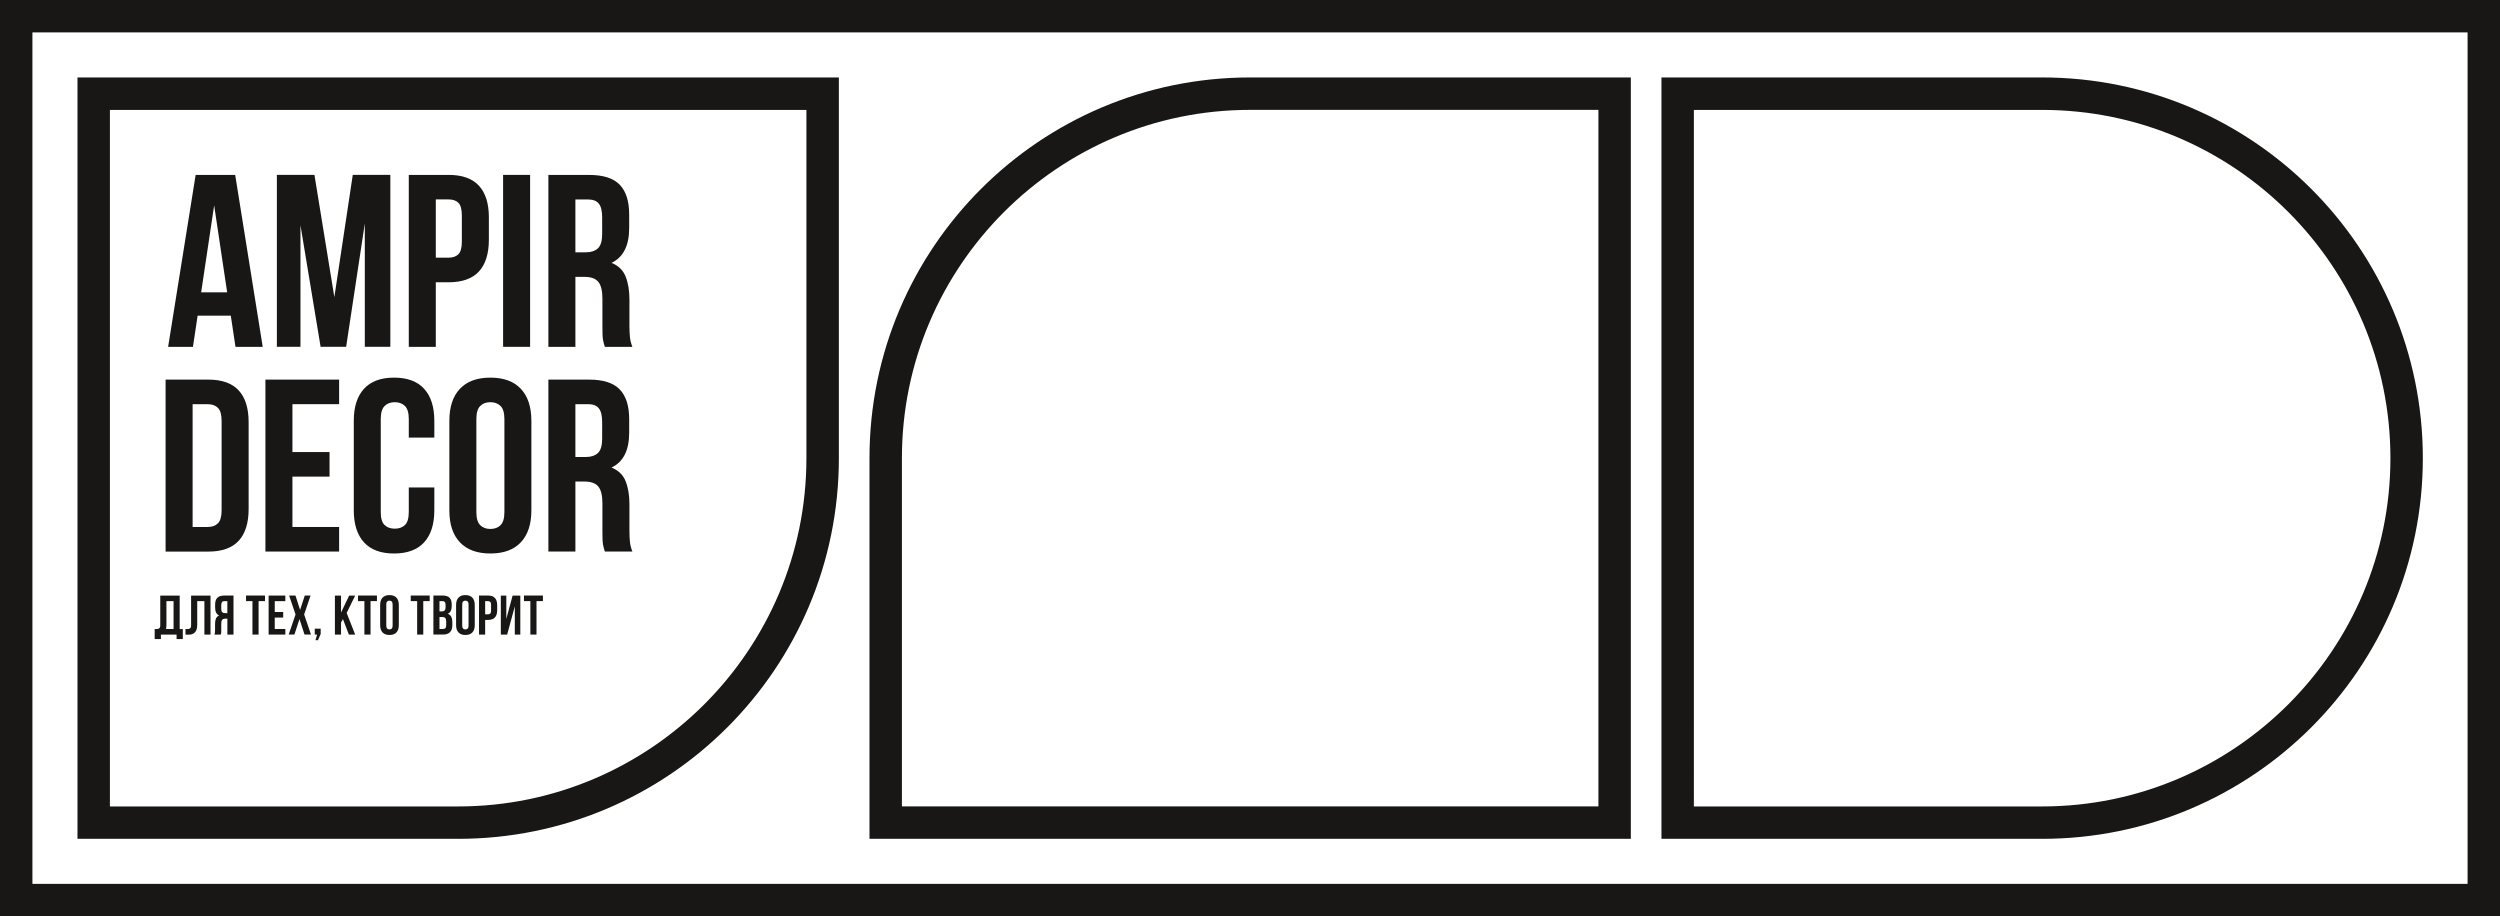 <?xml version="1.0" encoding="UTF-8"?> <svg xmlns="http://www.w3.org/2000/svg" id="Layer_2" data-name="Layer 2" viewBox="0 0 694 254.37"><rect x="0" y="0" width="694" height="254.37" fill="#808080" stroke="none"/><defs><style> .cls-1 { fill: #fff; } .cls-2 { fill: #181716; } </style></defs><g id="Layer_1-2" data-name="Layer 1"><g><rect class="cls-1" x="224.32" y="-215.32" width="245.37" height="685" transform="translate(474.19 -219.82) rotate(90)"></rect><path class="cls-2" d="m694,254.37H0V0h694v254.37ZM9,245.37h676V9H9v236.37Z"></path></g><g><path class="cls-1" d="m245.87,228.36v-101.18c0-55.79,45.39-101.18,101.18-101.18h101.18v202.35h-202.35Z"></path><path class="cls-2" d="m443.72,30.51v193.35h-193.35v-96.68c0-53.31,43.37-96.68,96.68-96.68h96.68m9-9h-105.68c-58.36,0-105.68,47.31-105.68,105.68v105.68h211.35V21.51h0Z"></path></g><g><path class="cls-1" d="m26.01,228.36V26.01h202.35v101.18c0,55.79-45.39,101.18-101.18,101.18H26.01Z"></path><path class="cls-2" d="m223.86,30.51v96.68c0,53.31-43.37,96.68-96.68,96.68H30.51V30.51h193.35m9-9H21.51v211.35h105.68c58.36,0,105.68-47.31,105.68-105.68V21.51h0Z"></path></g><g><path class="cls-1" d="m465.73,228.36V26.01h101.18c55.79,0,101.18,45.39,101.18,101.18s-45.39,101.18-101.18,101.18h-101.18Z"></path><path class="cls-2" d="m566.9,30.51c53.31,0,96.68,43.37,96.68,96.68s-43.37,96.68-96.68,96.68h-96.68V30.51h96.68m0-9h-105.68v211.35h105.68c58.36,0,105.68-47.31,105.68-105.68h0c0-58.36-47.31-105.68-105.68-105.68h0Z"></path></g><g><path class="cls-2" d="m72.94,96.29h-7.57l-1.3-8.66h-9.21l-1.3,8.66h-6.89l7.64-47.73h10.98l7.64,47.73Zm-17.11-15.14h7.23l-3.61-24.14-3.61,24.14Z"></path><path class="cls-2" d="m92.82,82.44l5.11-33.89h10.43v47.73h-7.09v-34.23l-5.18,34.23h-7.09l-5.59-33.75v33.75h-6.55v-47.73h10.43l5.52,33.89Z"></path><path class="cls-2" d="m124.53,48.55c3.77,0,6.58,1,8.42,3,1.84,2,2.76,4.93,2.76,8.8v6.21c0,3.86-.92,6.8-2.76,8.8-1.84,2-4.65,3-8.42,3h-3.55v17.93h-7.5v-47.73h11.05Zm-3.55,6.82v16.16h3.55c1.18,0,2.09-.32,2.73-.96.64-.64.95-1.82.95-3.55v-7.16c0-1.73-.32-2.91-.95-3.55-.64-.64-1.55-.95-2.73-.95h-3.55Z"></path><path class="cls-2" d="m139.66,48.55h7.5v47.73h-7.5v-47.73Z"></path><path class="cls-2" d="m167.91,96.29c-.09-.32-.18-.61-.27-.89-.09-.27-.17-.61-.24-1.02-.07-.41-.11-.93-.14-1.57-.02-.64-.03-1.43-.03-2.39v-7.5c0-2.23-.39-3.8-1.16-4.7-.77-.91-2.02-1.36-3.75-1.36h-2.59v19.43h-7.5v-47.73h11.32c3.91,0,6.74.91,8.49,2.73,1.75,1.82,2.62,4.57,2.62,8.25v3.75c0,4.91-1.64,8.14-4.91,9.68,1.91.77,3.22,2.04,3.92,3.79.7,1.75,1.06,3.88,1.06,6.38v7.36c0,1.18.05,2.22.14,3.1.09.89.32,1.78.68,2.69h-7.64Zm-8.18-40.91v14.66h2.93c1.41,0,2.51-.36,3.31-1.09.79-.73,1.19-2.05,1.19-3.96v-4.7c0-1.73-.31-2.98-.92-3.75-.61-.77-1.58-1.16-2.9-1.16h-3.61Z"></path></g><g><path class="cls-2" d="m45.97,105.38h11.87c3.77,0,6.58,1,8.42,3,1.84,2,2.76,4.93,2.76,8.8v24.14c0,3.86-.92,6.8-2.76,8.8-1.84,2-4.65,3-8.42,3h-11.87v-47.73Zm7.5,6.82v34.09h4.23c1.18,0,2.11-.34,2.8-1.02.68-.68,1.02-1.89,1.02-3.61v-24.82c0-1.73-.34-2.93-1.02-3.61-.68-.68-1.61-1.02-2.8-1.02h-4.23Z"></path><path class="cls-2" d="m81.18,125.49h10.3v6.82h-10.3v13.98h12.96v6.82h-20.46v-47.73h20.46v6.82h-12.96v13.3Z"></path><path class="cls-2" d="m120.57,135.31v6.34c0,3.86-.94,6.83-2.83,8.9-1.89,2.07-4.67,3.1-8.35,3.1s-6.47-1.03-8.35-3.1c-1.89-2.07-2.83-5.03-2.83-8.9v-24.82c0-3.86.94-6.83,2.83-8.9,1.89-2.07,4.67-3.1,8.35-3.1s6.47,1.03,8.35,3.1c1.89,2.07,2.83,5.04,2.83,8.9v4.64h-7.09v-5.11c0-1.73-.35-2.94-1.06-3.65-.71-.7-1.65-1.06-2.83-1.06s-2.13.35-2.83,1.06c-.71.71-1.06,1.92-1.06,3.65v25.77c0,1.73.35,2.93,1.06,3.61.7.68,1.65,1.02,2.83,1.02s2.12-.34,2.83-1.02c.7-.68,1.06-1.89,1.06-3.61v-6.82h7.09Z"></path><path class="cls-2" d="m124.74,116.83c0-3.86.98-6.83,2.93-8.9,1.95-2.07,4.77-3.1,8.46-3.1s6.5,1.03,8.45,3.1,2.93,5.04,2.93,8.9v24.82c0,3.86-.98,6.83-2.93,8.9s-4.77,3.1-8.45,3.1-6.5-1.03-8.46-3.1c-1.96-2.07-2.93-5.03-2.93-8.9v-24.82Zm7.5,25.3c0,1.73.35,2.94,1.06,3.65.7.7,1.65,1.06,2.83,1.06s2.12-.35,2.83-1.06c.7-.7,1.06-1.92,1.06-3.65v-25.77c0-1.73-.35-2.94-1.06-3.65-.71-.7-1.65-1.06-2.83-1.06s-2.13.35-2.83,1.06c-.71.71-1.06,1.92-1.06,3.65v25.77Z"></path><path class="cls-2" d="m167.91,153.11c-.09-.32-.18-.61-.27-.89-.09-.27-.17-.61-.24-1.02-.07-.41-.11-.93-.14-1.57-.02-.64-.03-1.43-.03-2.39v-7.5c0-2.23-.39-3.8-1.16-4.7-.77-.91-2.02-1.36-3.75-1.36h-2.59v19.43h-7.5v-47.73h11.32c3.91,0,6.74.91,8.49,2.73,1.75,1.82,2.62,4.57,2.62,8.25v3.75c0,4.91-1.64,8.14-4.91,9.68,1.91.77,3.22,2.04,3.92,3.79.7,1.75,1.06,3.88,1.06,6.38v7.36c0,1.18.05,2.22.14,3.1.09.89.32,1.78.68,2.69h-7.64Zm-8.18-40.91v14.66h2.93c1.41,0,2.51-.36,3.31-1.09.79-.73,1.19-2.05,1.19-3.96v-4.7c0-1.73-.31-2.98-.92-3.75-.61-.77-1.58-1.16-2.9-1.16h-3.61Z"></path></g><g><path class="cls-2" d="m42.93,174.61c.09.01.19.02.29.02h.29c.27,0,.5-.07.69-.2.19-.13.29-.41.29-.84v-8.26h5.39v9.29h.87v2.79h-1.73v-1.24h-4.35v1.24h-1.73v-2.79Zm3.27-1.14c0,.45-.05.83-.14,1.14h2.12v-7.74h-1.98v6.59Z"></path><path class="cls-2" d="m56.73,166.87h-1.98v6.59c0,.55-.07,1-.2,1.35-.13.35-.31.63-.54.83-.23.2-.49.34-.78.43-.29.08-.6.12-.92.12h-.42c-.12,0-.26-.01-.4-.03v-1.55c.09.01.19.02.29.02h.29c.27,0,.5-.07.69-.2.19-.13.29-.41.29-.84v-8.26h5.39v10.83h-1.7v-9.29Z"></path><path class="cls-2" d="m59.52,176.16c.08-.21.13-.41.15-.61.02-.2.03-.44.03-.7v-1.67c0-.57.08-1.05.24-1.45.16-.4.46-.68.89-.86-.74-.35-1.11-1.08-1.11-2.2v-.85c0-.84.2-1.46.6-1.87.4-.41,1.04-.62,1.93-.62h2.57v10.83h-1.7v-4.41h-.59c-.39,0-.68.1-.85.31-.18.21-.26.56-.26,1.07v1.7c0,.22,0,.4,0,.54,0,.14-.02.26-.03.36-.02.09-.03.17-.05.23s-.04.13-.06.2h-1.73Zm2.77-9.29c-.3,0-.52.09-.66.26-.14.18-.21.46-.21.85v1.07c0,.43.09.73.27.9.18.17.43.25.75.25h.67v-3.33h-.82Z"></path><path class="cls-2" d="m68.3,165.32h5.26v1.55h-1.78v9.29h-1.7v-9.29h-1.78v-1.55Z"></path><path class="cls-2" d="m76.27,169.89h2.34v1.55h-2.34v3.17h2.94v1.55h-4.64v-10.83h4.64v1.55h-2.94v3.02Z"></path><path class="cls-2" d="m86.21,165.32l-1.78,5.26,1.9,5.57h-1.8l-1.39-4.29-1.41,4.29h-1.59l1.9-5.57-1.78-5.26h1.76l1.28,3.99,1.31-3.99h1.58Z"></path><path class="cls-2" d="m87.38,176.16v-1.64h1.64v1.47l-.74,1.72h-.7l.45-1.55h-.65Z"></path><path class="cls-2" d="m95.2,171.84l-.53.99v3.33h-1.7v-10.83h1.7v4.72l2.26-4.72h1.67l-2.37,4.83,2.37,6h-1.75l-1.66-4.32Z"></path><path class="cls-2" d="m99.38,165.32h5.26v1.55h-1.78v9.29h-1.7v-9.29h-1.78v-1.55Z"></path><path class="cls-2" d="m105.53,167.92c0-.88.22-1.55.67-2.02.44-.47,1.08-.7,1.92-.7s1.48.23,1.92.7c.44.47.67,1.14.67,2.02v5.63c0,.88-.22,1.55-.67,2.02-.44.47-1.08.7-1.92.7s-1.48-.23-1.92-.7c-.44-.47-.67-1.14-.67-2.02v-5.63Zm1.7,5.74c0,.39.08.67.24.83.16.16.37.24.64.24s.48-.08.64-.24c.16-.16.24-.44.24-.83v-5.85c0-.39-.08-.67-.24-.83-.16-.16-.37-.24-.64-.24s-.48.08-.64.24-.24.44-.24.83v5.85Z"></path><path class="cls-2" d="m114.02,165.32h5.26v1.55h-1.78v9.29h-1.7v-9.29h-1.78v-1.55Z"></path><path class="cls-2" d="m122.87,165.32c.89,0,1.53.21,1.93.62.4.41.6,1.04.6,1.87v.39c0,.56-.09,1.02-.26,1.38s-.45.63-.84.8c.46.18.79.46.98.86.19.4.29.88.29,1.46v.88c0,.84-.22,1.47-.65,1.91-.43.44-1.08.66-1.93.66h-2.68v-10.83h2.57Zm-.87,1.55v2.86h.67c.32,0,.57-.08.75-.25.18-.17.27-.46.27-.9v-.6c0-.39-.07-.68-.21-.85-.14-.17-.36-.26-.66-.26h-.82Zm0,4.41v3.33h.98c.29,0,.51-.08.66-.23.15-.16.22-.43.22-.84v-.94c0-.5-.08-.85-.26-1.04-.17-.19-.45-.28-.84-.28h-.76Z"></path><path class="cls-2" d="m126.61,167.92c0-.88.22-1.55.67-2.02.44-.47,1.08-.7,1.92-.7s1.48.23,1.92.7c.44.47.67,1.14.67,2.02v5.63c0,.88-.22,1.55-.67,2.02-.44.47-1.08.7-1.92.7s-1.48-.23-1.92-.7c-.44-.47-.67-1.14-.67-2.02v-5.63Zm1.7,5.74c0,.39.08.67.24.83.16.16.37.24.64.24s.48-.08.64-.24c.16-.16.24-.44.24-.83v-5.85c0-.39-.08-.67-.24-.83-.16-.16-.37-.24-.64-.24s-.48.08-.64.24-.24.44-.24.83v5.85Z"></path><path class="cls-2" d="m135.48,165.32c.86,0,1.49.23,1.91.68s.63,1.12.63,2v1.41c0,.88-.21,1.54-.63,2s-1.05.68-1.91.68h-.8v4.07h-1.7v-10.83h2.51Zm-.8,1.55v3.67h.8c.27,0,.47-.07.62-.22.14-.14.22-.41.22-.8v-1.62c0-.39-.07-.66-.22-.8-.14-.14-.35-.22-.62-.22h-.8Z"></path><path class="cls-2" d="m140.78,176.16h-1.75v-10.83h1.52v6.48l1.75-6.48h2.14v10.83h-1.53v-7.85l-2.12,7.85Z"></path><path class="cls-2" d="m145.45,165.32h5.26v1.55h-1.78v9.29h-1.7v-9.29h-1.78v-1.55Z"></path></g></g></svg> 